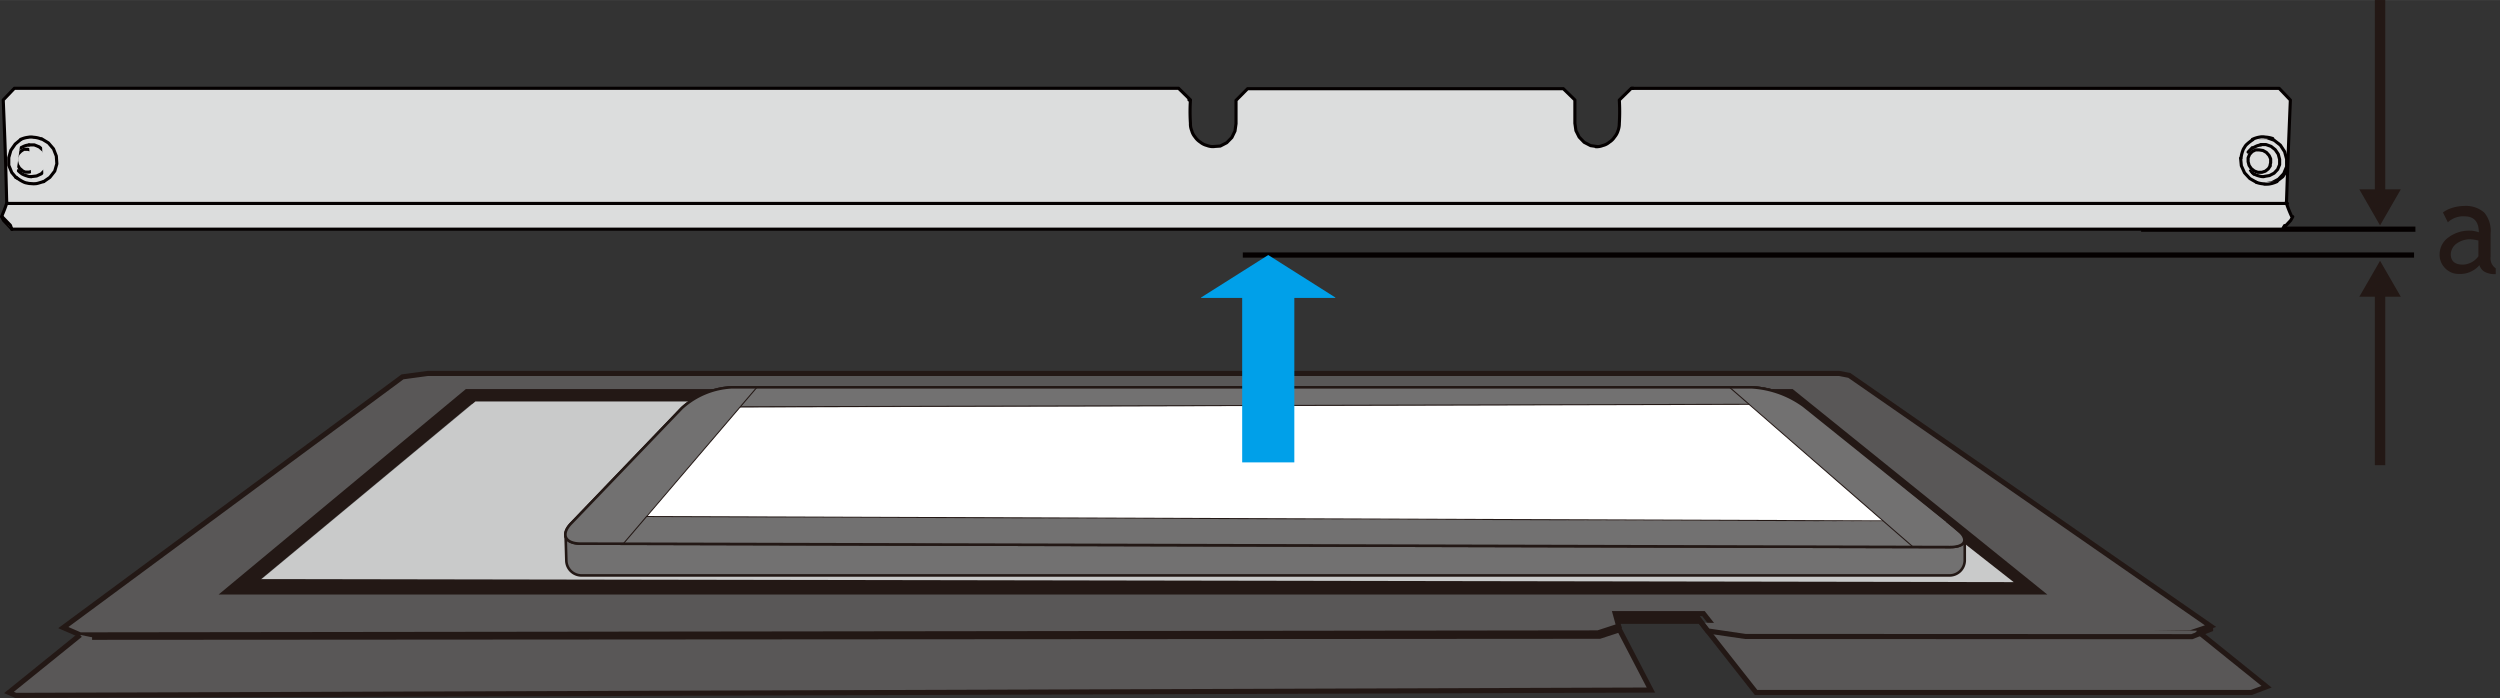 <svg xmlns="http://www.w3.org/2000/svg" width="84.56mm" height="23.61mm" viewBox="0 0 239.7 66.92"><rect x="0" y="0" width="239.7" height="66.92" fill="#333333" stroke="none"/><defs><style>.cls-1{fill:#595757;}.cls-1,.cls-14,.cls-2,.cls-3,.cls-6,.cls-8,.cls-9{stroke:#231815;}.cls-1,.cls-11,.cls-12,.cls-14,.cls-2,.cls-3{stroke-miterlimit:10;}.cls-1,.cls-3{stroke-width:0.49px;}.cls-11,.cls-12,.cls-14,.cls-17,.cls-2,.cls-3,.cls-6,.cls-8,.cls-9{fill:none;}.cls-2{stroke-width:1.46px;}.cls-4{fill:#c9caca;}.cls-5{fill:#727171;}.cls-6{stroke-width:0.25px;}.cls-7{fill:#fff;}.cls-8{stroke-width:0.25px;}.cls-9{stroke-width:0.1px;}.cls-10{fill:#9fa0a0;}.cls-11,.cls-16,.cls-17{stroke:#040000;}.cls-11{stroke-width:0.5px;}.cls-12{stroke:#00a0e9;stroke-width:5px;}.cls-13{fill:#00a0e9;}.cls-15{fill:#231815;}.cls-16{fill:#dcdddd;}.cls-16,.cls-17{stroke-linecap:round;stroke-linejoin:round;stroke-width:0.3px;}</style></defs><g id="レイヤー_1" data-name="レイヤー 1"><polygon class="cls-1" points="41.03 35.8 176.34 35.8 177.31 35.99 211.95 60.03 210 60.68 167.88 60.68 164.46 60.27 163.33 58.83 154.87 58.83 155.2 60.03 153.21 60.68 7.69 60.87 6.07 60.17 38.59 36.13 41.03 35.8"/><polygon class="cls-2" points="44.93 38.03 171.62 38.03 194.23 56.27 22.98 56.27 44.93 38.03"/><polyline class="cls-1" points="210.65 60.47 217.32 65.84 215.86 66.39 168.37 66.39 163 59.57 155.07 59.57"/><polyline class="cls-1" points="8.83 61.1 153.38 61 155.28 60.38 158.29 66.16 1.51 66.67 0.86 66.39 7.69 60.87"/><polyline class="cls-3" points="155.07 59.24 162.8 59.24 163.73 60.49 167.34 61.02 210.16 61.04 211.95 60.33 211.95 60.03"/><line class="cls-3" x1="155.14" y1="60" x2="155.27" y2="60.32"/><polygon class="cls-4" points="45.58 38.49 171 38.49 193.07 55.81 25.09 55.51 45.58 38.49"/><path class="cls-5" d="M188.38,51.75l0,2a1.46,1.46,0,0,1-1.44,1.42H55.75a1.46,1.46,0,0,1-1.45-1.42l-.07-2.35"/><path class="cls-6" d="M188.38,51.75l0,2a1.46,1.46,0,0,1-1.44,1.42H55.75a1.46,1.46,0,0,1-1.45-1.42l-.07-2.35"/><path class="cls-7" d="M65.37,39.13a7.69,7.69,0,0,1,4.8-2h97.76a9.4,9.4,0,0,1,5,1.78l14.66,11.77c1.21,1,.93,1.77-.63,1.77L55.69,52.12c-1.56,0-1.95-.93-.87-2Z"/><path class="cls-8" d="M65.37,39.13a7.69,7.69,0,0,1,4.8-2h97.76a9.4,9.4,0,0,1,5,1.78l14.66,11.77c1.21,1,.93,1.77-.63,1.77L55.69,52.12c-1.56,0-1.95-.93-.87-2Z"/><path class="cls-5" d="M183.38,52.4l3.16-.1c1.56-.06,1.84-.9.63-1.88L173,38.88a8.81,8.81,0,0,0-4.69-1.79h-2.49"/><path class="cls-9" d="M183.38,52.4l3.16-.1c1.56-.06,1.84-.9.63-1.88L173,38.88a8.81,8.81,0,0,0-4.69-1.79h-2.49"/><path class="cls-5" d="M186.61,50l1.46,1.23c.8.67.18,1.22-1.38,1.22L56.28,52.12c-1.56,0-2.26-.6-1.56-1.31L56,49.5"/><path class="cls-9" d="M186.61,50l1.46,1.23c.8.67.18,1.22-1.38,1.22L56.28,52.12c-1.56,0-2.26-.6-1.56-1.31L56,49.5"/><line class="cls-7" x1="55.99" y1="49.5" x2="180.56" y2="49.94"/><line class="cls-9" x1="55.99" y1="49.5" x2="180.56" y2="49.94"/><path class="cls-5" d="M172.3,38.75l-1-.83a8,8,0,0,0-3.86-.83H70.88a8.89,8.89,0,0,0-4.2,1l-1.37,1"/><line class="cls-7" x1="65.48" y1="39.01" x2="167.73" y2="38.76"/><line class="cls-9" x1="65.48" y1="39.01" x2="167.73" y2="38.76"/><path class="cls-5" d="M72.61,37.09H70a7.43,7.43,0,0,0-4.61,2L54.82,50.07c-1.08,1.12-.69,2,.87,2h4.08"/><line class="cls-10" x1="59.77" y1="52.12" x2="72.61" y2="37.09"/><line class="cls-9" x1="59.77" y1="52.12" x2="72.61" y2="37.09"/><line class="cls-10" x1="165.78" y1="37.09" x2="183.38" y2="52.4"/><line class="cls-9" x1="165.78" y1="37.09" x2="183.38" y2="52.4"/><path class="cls-8" d="M65.37,39.13a7.69,7.69,0,0,1,4.8-2h97.76a9.4,9.4,0,0,1,5,1.78l14.66,11.77c1.21,1,.93,1.77-.63,1.77L55.69,52.12c-1.56,0-1.95-.93-.87-2Z"/></g><g id="レイヤー_2" data-name="レイヤー 2"><line class="cls-11" x1="231.59" y1="21.97" x2="205.29" y2="21.97"/><line class="cls-11" x1="231.46" y1="24.45" x2="119.16" y2="24.45"/><line class="cls-12" x1="121.6" y1="27.62" x2="121.6" y2="44.33"/><polygon class="cls-13" points="128.03 28.52 121.6 24.45 115.16 28.52 115.16 28.56 128.03 28.56 128.03 28.52"/><line class="cls-14" x1="228.2" y1="27.87" x2="228.2" y2="44.6"/><polygon class="cls-15" points="226.21 28.45 228.2 25 230.19 28.45 226.21 28.45"/><line class="cls-14" x1="228.2" y1="18.73" x2="228.2"/><polygon class="cls-15" points="230.19 18.15 228.2 21.61 226.21 18.15 230.19 18.15"/><path class="cls-15" d="M237.73,25.42a2.43,2.43,0,0,1-2,.84,1.75,1.75,0,0,1-1.28-.54,1.8,1.8,0,0,1-.54-1.33,2,2,0,0,1,.83-1.62,3.34,3.34,0,0,1,2.13-.66,2.63,2.63,0,0,1,.8.16c0-1-.46-1.53-1.36-1.53a2.17,2.17,0,0,0-1.61.57l-.47-.94a2.77,2.77,0,0,1,.88-.44,3.48,3.48,0,0,1,1.07-.18,2.67,2.67,0,0,1,2,.62,2.7,2.7,0,0,1,.62,2v2.25a1.14,1.14,0,0,0,.49,1.1v.56a2.06,2.06,0,0,1-1-.19A1.08,1.08,0,0,1,237.73,25.42Zm-.1-2.36a3.94,3.94,0,0,0-.74-.12,2.19,2.19,0,0,0-1.38.43,1.32,1.32,0,0,0-.53,1c0,.65.38,1,1.15,1a1.92,1.92,0,0,0,1.5-.8Z"/><g id="センサープレート"><g id="Actor_.13" data-name="Actor .13"><path class="cls-16" d="M219.83,20.77l-.2.36-.79.84H1.14l-.8-.84-.19-.36c.26-.63.27-.63.49-1.27a.35.35,0,0,0,0-.2C.51,14.44.51,14.44.31,9.58L1.38,8.46H113l1.14,1.12a16.75,16.75,0,0,0,0,2.24,1.62,1.62,0,0,0,.12.69,1.53,1.53,0,0,0,.32.62,1.67,1.67,0,0,0,.5.49,1.57,1.57,0,0,0,.63.32,1.62,1.62,0,0,0,.69.11h-.1L117,14l.62-.32.49-.5.3-.62.1-.7,0-2.24,1.11-1.12h30.27L151,9.58l0,2.24.1.7.31.62.48.5.62.32.69.1H153a1.53,1.53,0,0,0,.67-.11,1.45,1.45,0,0,0,.63-.32,1.56,1.56,0,0,0,.5-.49,1.72,1.72,0,0,0,.34-.62,2,2,0,0,0,.12-.69,18.61,18.61,0,0,0,0-2.24l1.14-1.12h62.13l1.07,1.12c-.2,4.86-.2,4.86-.37,9.72a.28.28,0,0,0,0,.2,12.46,12.46,0,0,0,.51,1.27"/><path class="cls-16" d="M1.14,22,1,21.6l-.8-.83"/><path class="cls-16" d="M.64,19.5H219.32"/><path class="cls-16" d="M114,9.58h.1"/><path class="cls-16" d="M156.58,8.46h-.12"/><path class="cls-16" d="M218.84,22l.2-.37"/></g><g id="Actor_.8" data-name="Actor .8"><path class="cls-16" d="M2.08,16.36l.35.14.36,0,.35-.11.29-.2.21-.29.1-.35,0-.37L3.62,15l0-.08-.24-.29L3,14.39l-.36-.08-.36,0L2,14.5l-.25.25-.16.33,0,.36.09.36.19.32.28.24"/><path class="cls-16" d="M3,16.93l.51-.06.45-.21.35-.35.22-.45,0-.5-.11-.5-.26-.44-.4-.34-.47-.19-.51,0"/><path class="cls-16" d="M2,13.36a2.22,2.22,0,0,1,.71-.2,1.25,1.25,0,0,1,.51,0,2.22,2.22,0,0,1,.72.16"/><path class="cls-16" d="M4.19,17.4l-.49.15a1.6,1.6,0,0,1-.21.05,2.18,2.18,0,0,1-.51,0,1.44,1.44,0,0,1-.37-.05,1.08,1.08,0,0,1-.36-.11,3.59,3.59,0,0,1-.64-.4"/><path class="cls-16" d="M3,16.93a.86.86,0,0,1-.39-.06,2.39,2.39,0,0,1-.48-.19s0,0,0,0a2.92,2.92,0,0,1-.38-.32"/><path class="cls-16" d="M1.56,14.53l.34-.34.05,0c.22-.1.22-.12.44-.21a1.42,1.42,0,0,1,.4-.08"/><path class="cls-16" d="M1.52,17l-.39-.46-.29-.7,0-.73.2-.7.42-.6L2,13.36"/><path class="cls-16" d="M4,13.31l.64.39.49.57.27.69.05.74-.2.7L4.78,17l-.59.41"/><path class="cls-16" d="M1.61,17.06,1.52,17"/></g><g id="Actor_.7" data-name="Actor .7"><path class="cls-16" d="M217.1,17.63l.72-.11.64-.34.5-.53.28-.67,0-.73-.19-.71-.41-.63-.6-.47-.7-.25-.73,0"/><path class="cls-17" d="M216.76,13.86l.51,0,.48.17.4.32.29.43.13.5,0,.5-.19.46-.34.36-.44.23-.5.08"/><path class="cls-16" d="M217.68,15.89l-.2.3-.28.22-.34.11h-.37l-.35-.13-.29-.23-.21-.31-.09-.35,0-.37.14-.33.25-.27.32-.16.35,0,.37.06.32.18.25.28.05.09.11.25,0,.37-.08.35"/><path class="cls-16" d="M216.37,17.49a2.62,2.62,0,0,0,.73.14,1.51,1.51,0,0,0,.52,0,2.78,2.78,0,0,0,.69-.22"/><path class="cls-16" d="M217.91,13.28a2.62,2.62,0,0,0-.73-.14,1.3,1.3,0,0,0-.52,0,2.48,2.48,0,0,0-.7.22"/><path class="cls-16" d="M216,13.39a4.12,4.12,0,0,0-.57.44.89.89,0,0,0-.22.29,1,1,0,0,0-.17.32,2.91,2.91,0,0,0-.17.72"/><path class="cls-16" d="M217.06,16.93a1.13,1.13,0,0,1-.41-.05,1.91,1.91,0,0,1-.47-.17.11.11,0,0,1-.06,0l-.39-.3"/><path class="cls-16" d="M215.55,14.58c.16-.18.17-.18.33-.35s0,0,.05,0a3.55,3.55,0,0,1,.43-.23,1.38,1.38,0,0,1,.4-.1"/><path class="cls-16" d="M214.83,15.16l.07.73.31.68.51.55.65.37"/><path class="cls-16" d="M218.31,17.37l.57-.44.26-.41"/></g></g></g></svg>
